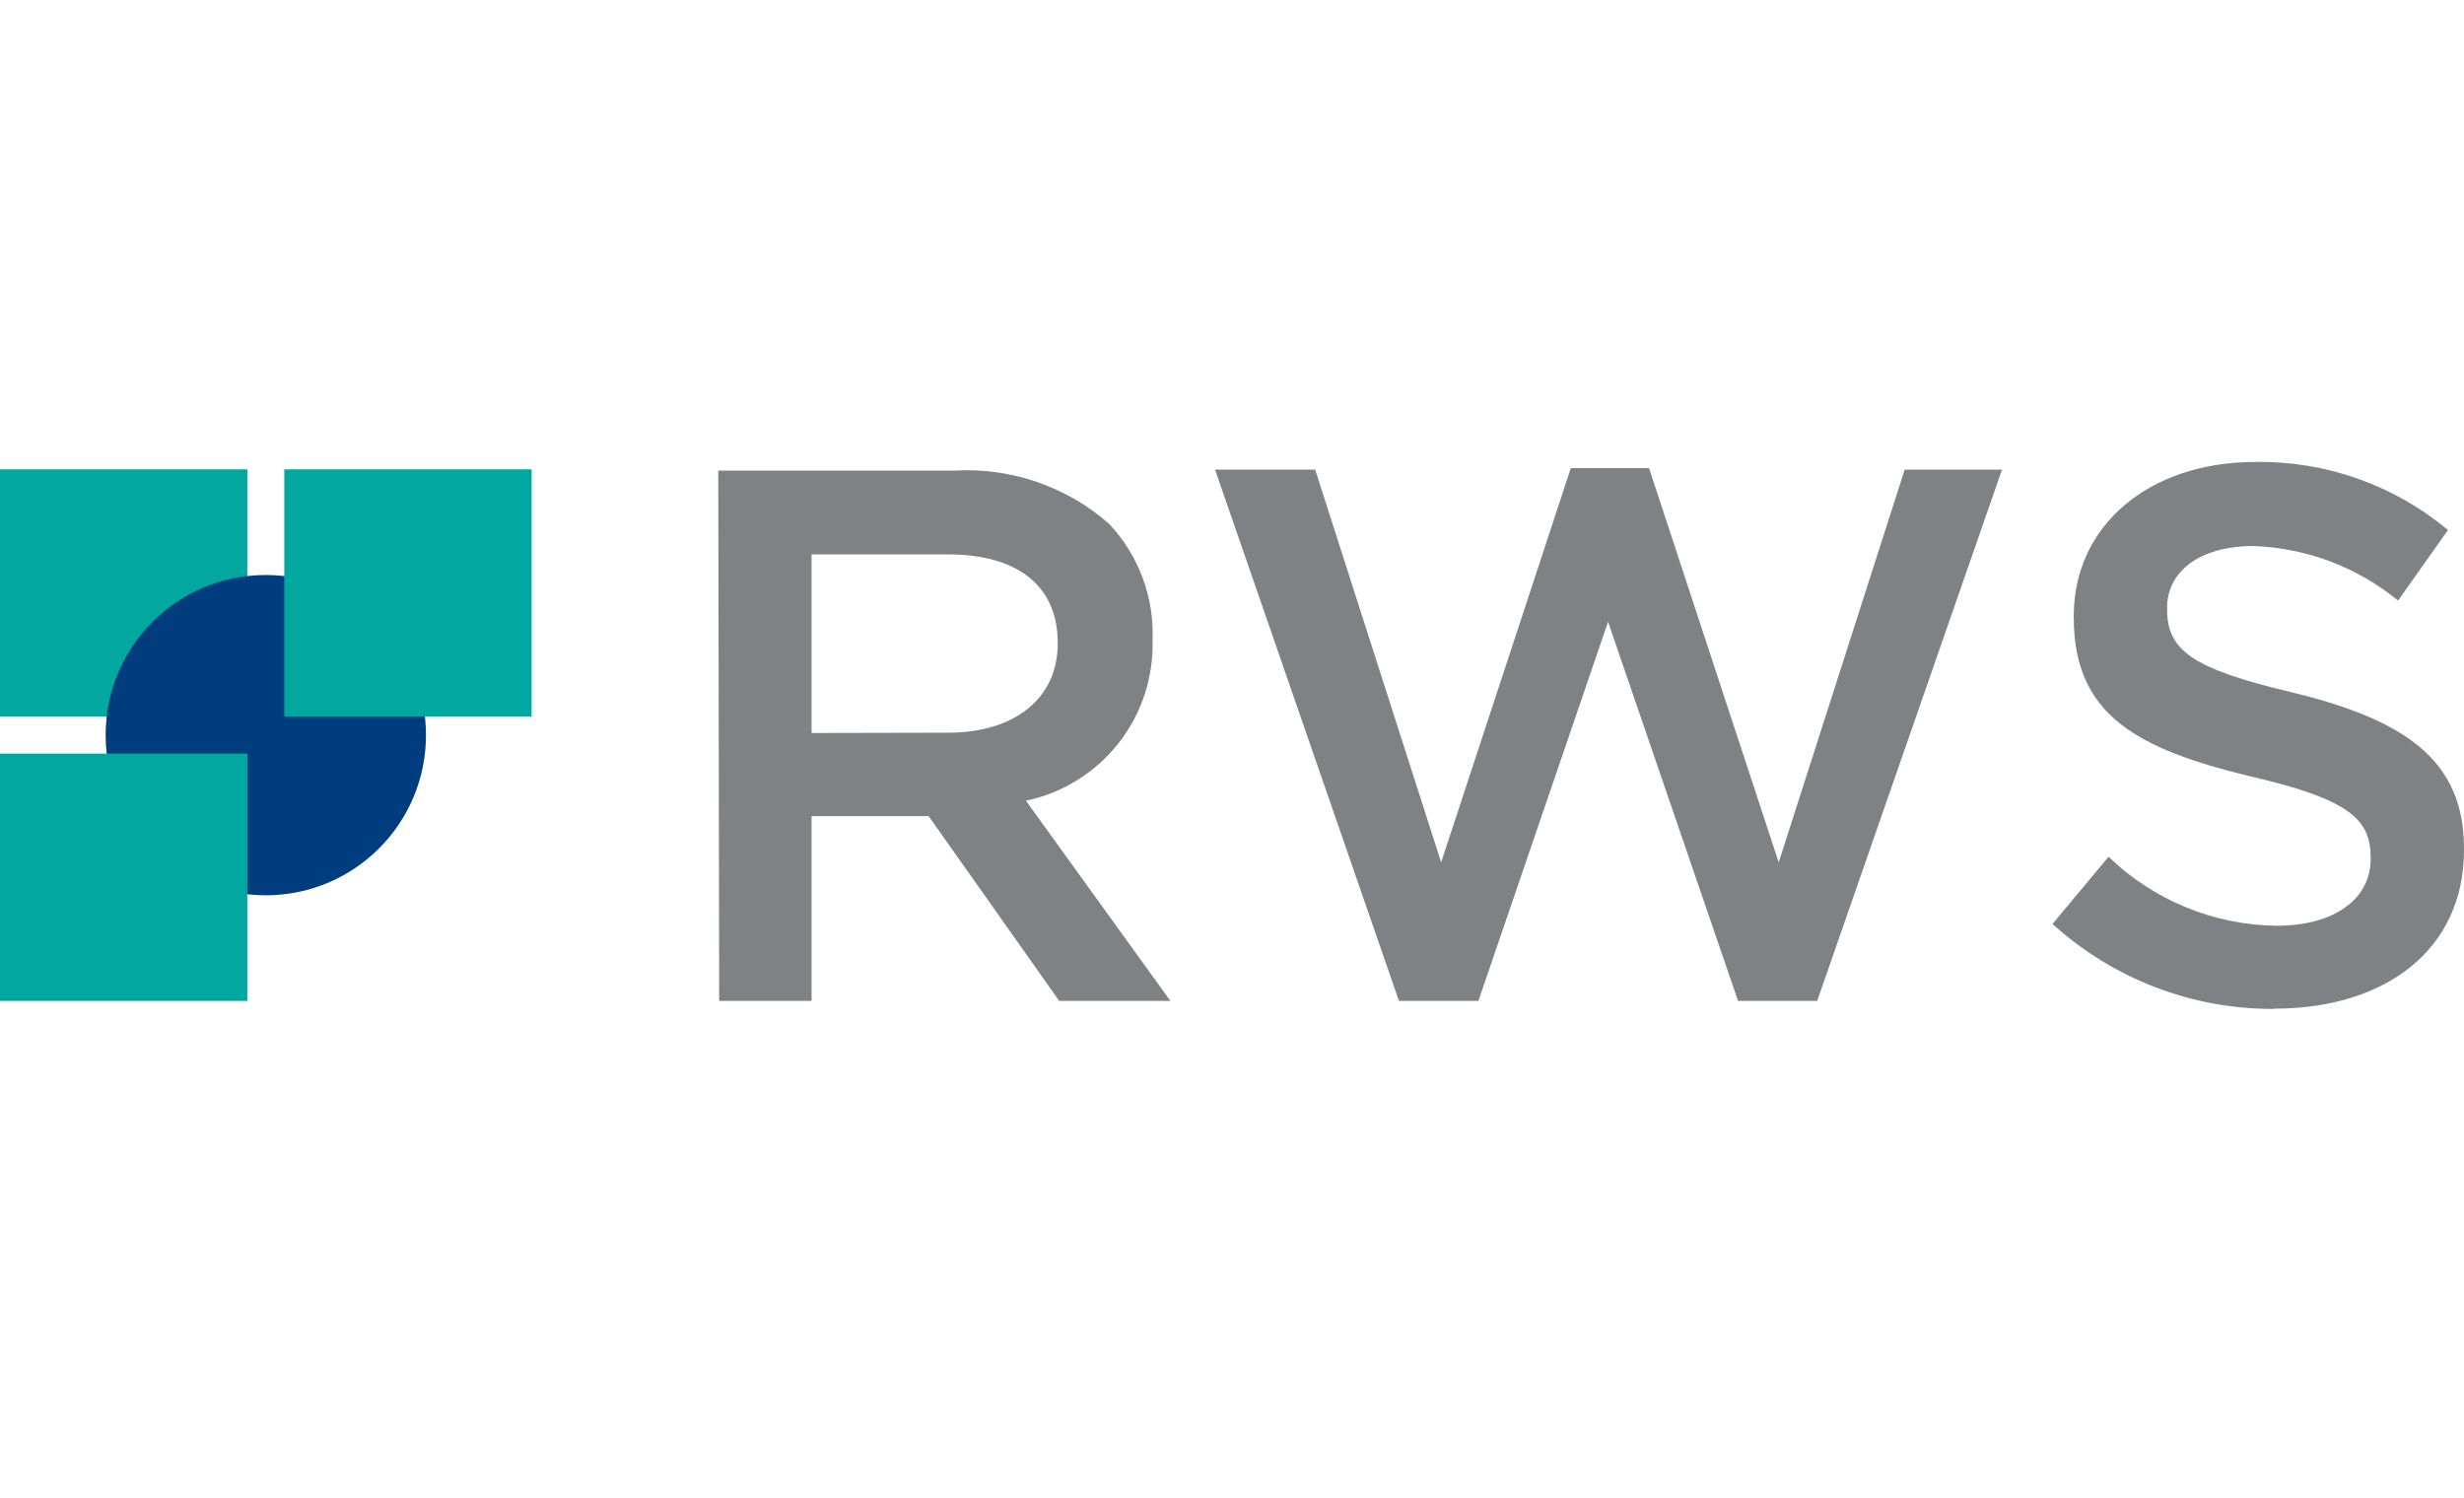 <svg width="74" height="45" viewBox="0 0 74 45" fill="none" xmlns="http://www.w3.org/2000/svg">
<g clip-path="url(#clip0_760_18192)">
<path d="M7.428 14.097H0V21.525H7.428V14.097Z" fill="#00A89F"/>
<path d="M7.983 26.89C10.639 26.89 12.793 24.736 12.793 22.08C12.793 19.423 10.639 17.27 7.983 17.27C5.326 17.27 3.173 19.423 3.173 22.08C3.173 24.736 5.326 26.89 7.983 26.89Z" fill="#003D7F"/>
<path d="M7.428 22.635H0V30.062H7.428V22.635Z" fill="#00A89F"/>
<path d="M15.966 14.097H8.538V21.525H15.966V14.097Z" fill="#00A89F"/>
<path d="M68.302 30.294C71.65 30.294 74 28.518 74 25.53V25.484C74 22.838 72.243 21.627 68.866 20.803C65.814 20.082 65.083 19.527 65.083 18.297V18.25C65.083 17.205 66.008 16.4 67.682 16.4C69.269 16.457 70.792 17.032 72.02 18.038L73.519 15.919C71.897 14.565 69.841 13.839 67.728 13.875C64.556 13.875 62.28 15.771 62.28 18.5V18.546C62.28 21.488 64.195 22.496 67.59 23.319C70.559 24.004 71.197 24.614 71.197 25.752V25.798C71.197 27.01 70.097 27.805 68.367 27.805C66.484 27.781 64.681 27.04 63.325 25.733L61.642 27.75C63.464 29.405 65.841 30.316 68.302 30.303M42.014 30.062H44.4L48.294 18.676L52.198 30.062H54.575L60.125 14.106H57.202L53.419 25.9L49.525 14.06H47.175L43.281 25.9L39.498 14.106H36.491L42.014 30.062ZM24.374 22.015V16.65H28.462C30.534 16.65 31.765 17.575 31.765 19.296V19.342C31.765 20.96 30.488 22.006 28.481 22.006L24.374 22.015ZM21.599 30.062H24.374V24.512H27.889L31.811 30.062H35.15L30.812 24.05C31.913 23.818 32.897 23.206 33.592 22.322C34.287 21.438 34.648 20.337 34.614 19.212C34.638 18.573 34.535 17.935 34.309 17.336C34.083 16.737 33.74 16.189 33.3 15.725C32.026 14.61 30.365 14.039 28.675 14.134H21.571L21.599 30.062Z" fill="#808184"/>
</g>
<defs>
<clipPath id="clip0_760_18192">
<rect width="74" height="44.4" fill="white"/>
</clipPath>
</defs>
</svg>
